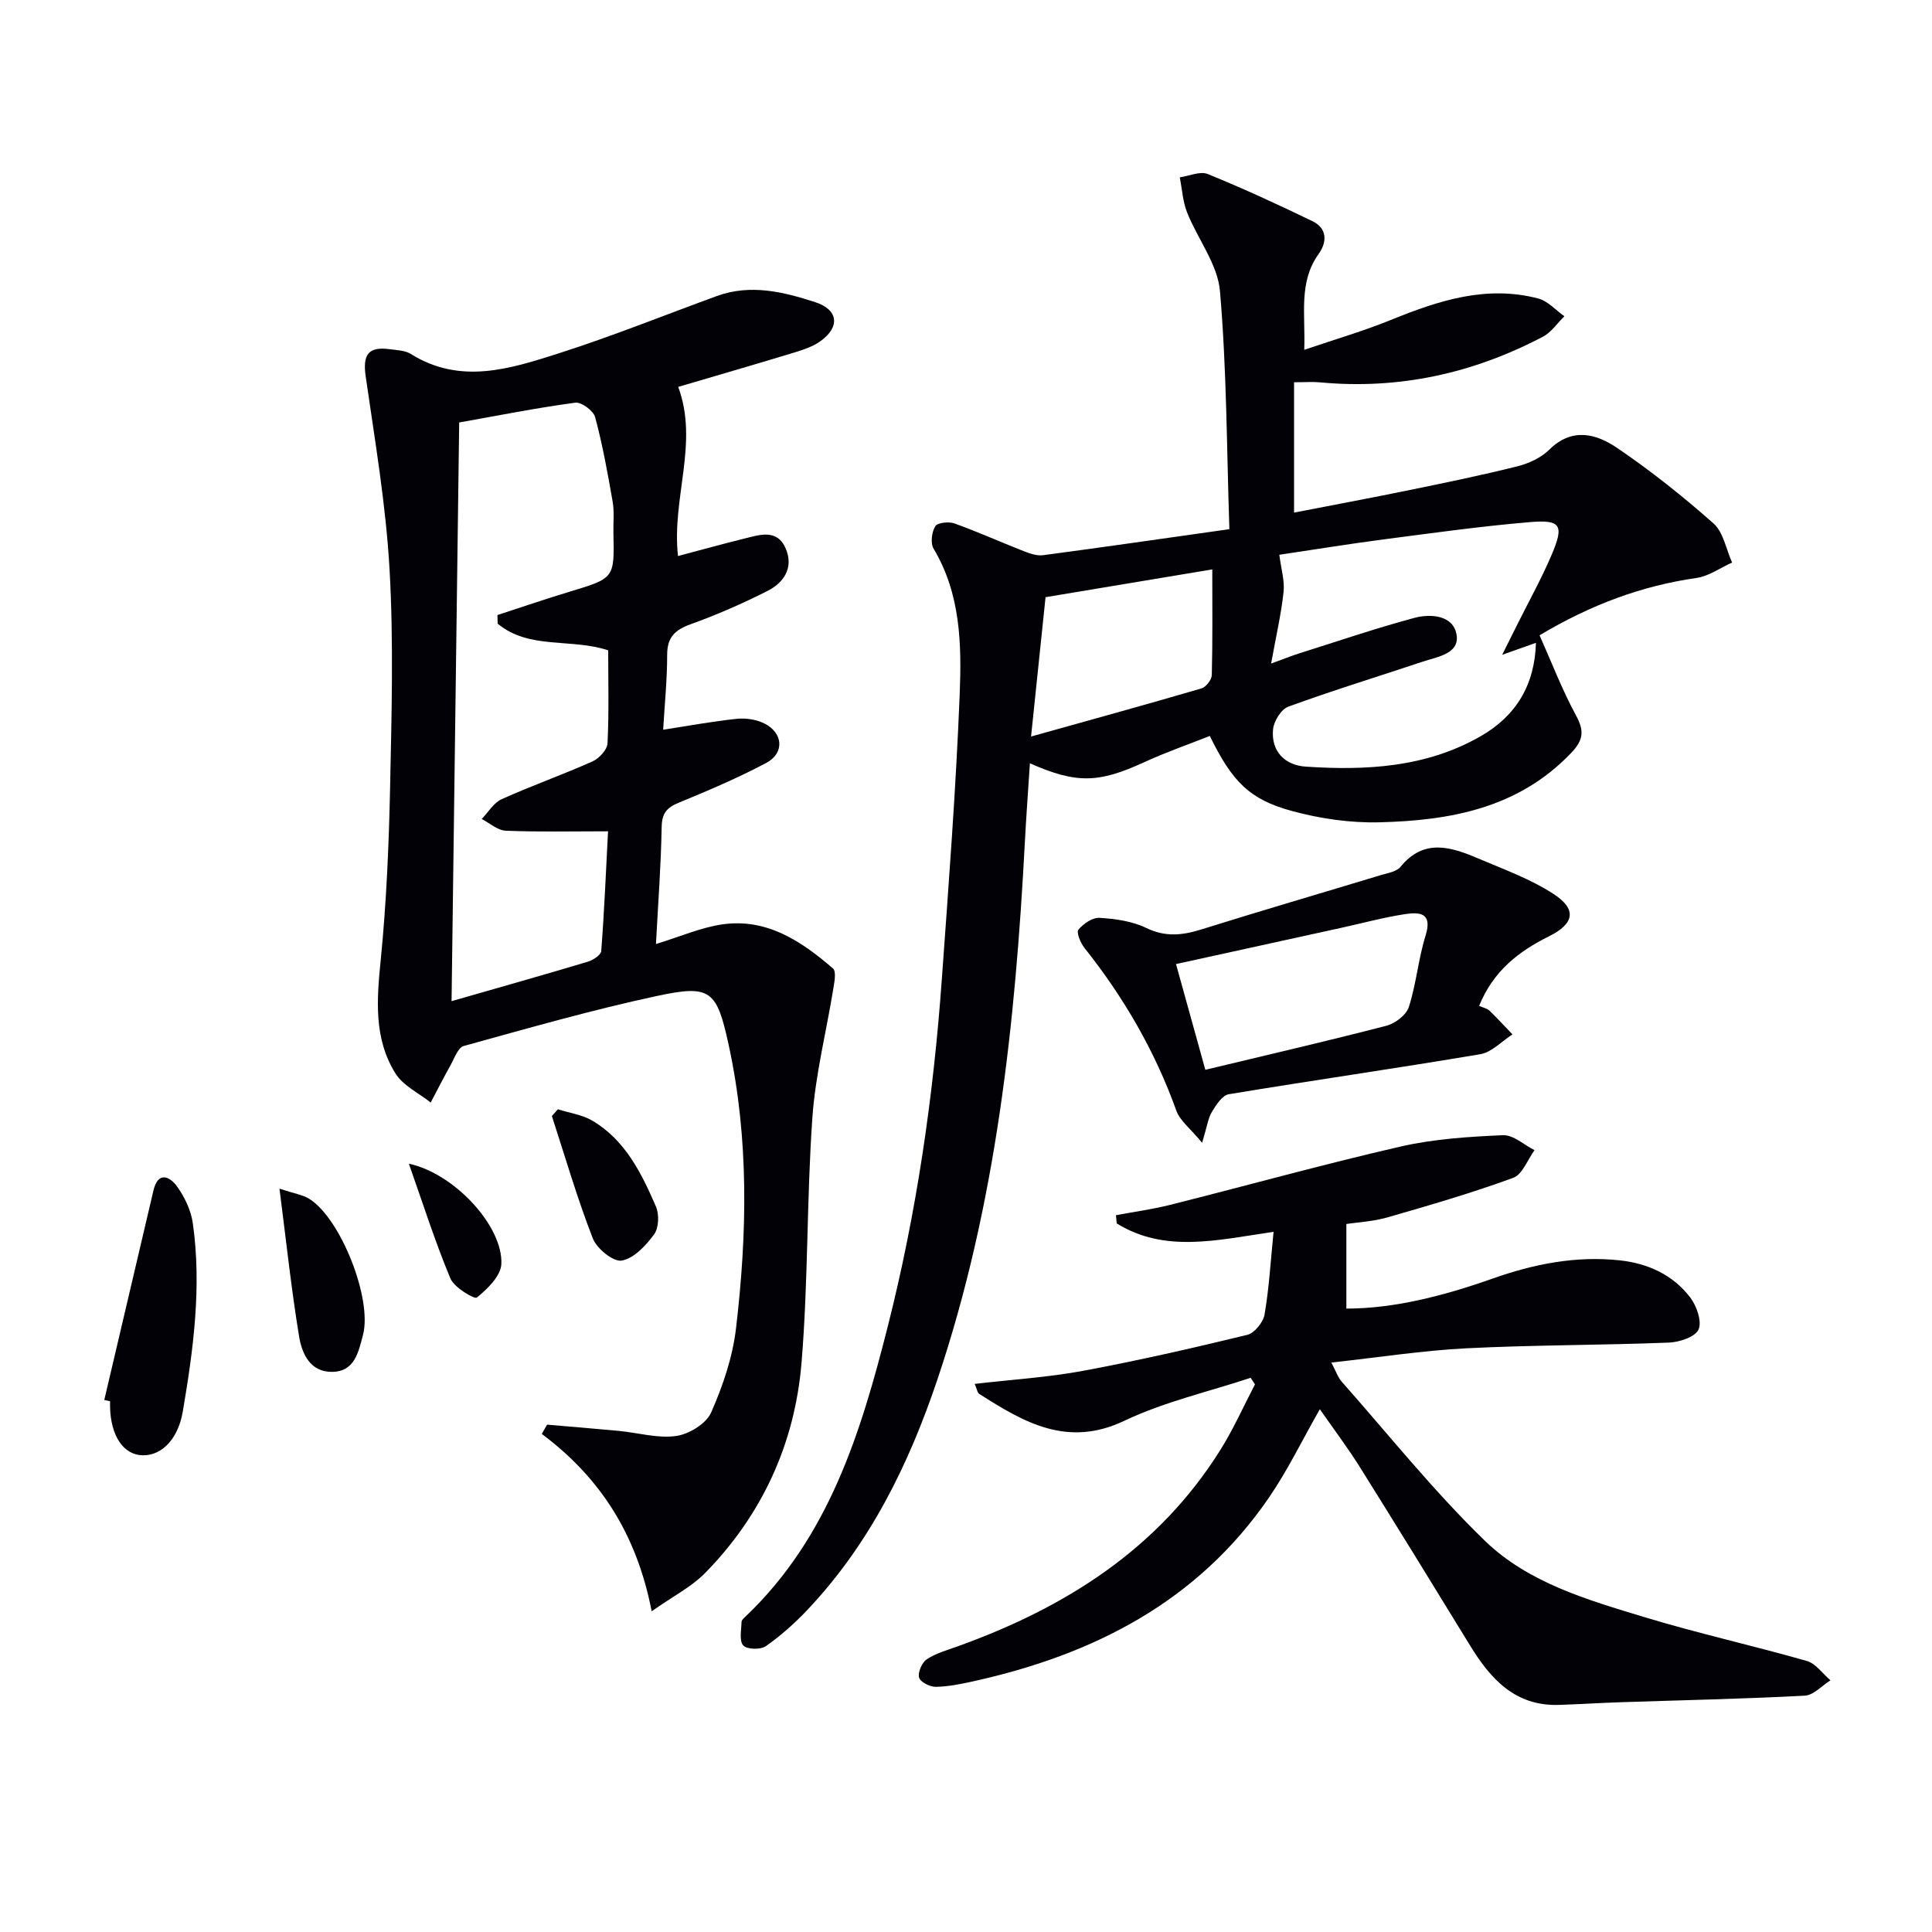 <svg enable-background="new 0 0 400 400" viewBox="0 0 400 400" xmlns="http://www.w3.org/2000/svg"><g fill="#010106"><path d="m254.53 109.56c-.56-16.8-.55-33.11-1.95-49.3-.48-5.57-4.62-10.78-6.8-16.26-.9-2.27-1.04-4.84-1.52-7.28 1.94-.28 4.21-1.33 5.78-.69 7.34 2.98 14.55 6.31 21.68 9.76 3.09 1.49 3.06 4.32 1.29 6.79-4.2 5.86-2.71 12.38-2.98 19.85 6.48-2.21 12.34-3.91 17.97-6.2 9.84-4.01 19.75-7.24 30.47-4.43 1.99.52 3.63 2.42 5.42 3.68-1.47 1.43-2.7 3.31-4.43 4.22-14.46 7.61-29.83 11-46.19 9.46-1.47-.14-2.96-.02-5.35-.02v26.99c7.59-1.48 15.79-3 23.96-4.68 7.46-1.53 14.92-3.06 22.3-4.91 2.35-.59 4.88-1.76 6.57-3.43 4.72-4.67 9.71-3.32 14.03-.39 6.99 4.74 13.66 10.05 19.98 15.65 2.06 1.83 2.61 5.35 3.85 8.1-2.45 1.1-4.81 2.82-7.36 3.19-11.34 1.63-21.79 5.49-32.5 11.87 2.51 5.63 4.68 11.32 7.56 16.62 1.74 3.21 1.51 5.09-1.03 7.75-10.9 11.42-25 13.99-39.7 14.35-6.04.15-12.29-.76-18.13-2.35-8.79-2.39-12.36-6.11-16.97-15.53-4.44 1.76-9.07 3.36-13.5 5.4-9.47 4.36-14.05 4.55-23.75.26-.36 5.54-.76 10.9-1.04 16.27-1.98 37.72-5.96 75.13-18.07 111.19-5.92 17.64-14.01 34.12-26.95 47.81-2.62 2.77-5.51 5.35-8.62 7.53-1.09.76-3.91.68-4.67-.16-.87-.96-.39-3.2-.35-4.88.01-.4.53-.83.89-1.17 17.2-16.39 23.83-38.05 29.4-60.06 5.96-23.54 9.43-47.53 11.17-71.74 1.42-19.72 2.93-39.45 3.71-59.2.4-10.23.19-20.66-5.41-30.02-.68-1.14-.39-3.44.35-4.65.46-.75 2.8-1 3.97-.58 4.81 1.73 9.49 3.84 14.26 5.71 1.29.5 2.77 1.04 4.07.87 12.46-1.65 24.92-3.46 38.59-5.39zm8.64 27.82c2.89-1.05 4.39-1.66 5.93-2.14 7.89-2.49 15.73-5.16 23.71-7.31 3.43-.92 8.06-.55 8.75 3.44.7 4-3.96 4.6-7.04 5.63-9.27 3.09-18.62 5.96-27.8 9.31-1.47.54-2.99 3-3.15 4.7-.43 4.58 2.48 7.42 6.74 7.71 12.55.84 24.99.18 36.27-6.31 7.29-4.19 11.17-10.56 11.42-19.32-2.12.75-3.87 1.37-6.99 2.48 1.49-2.98 2.34-4.68 3.19-6.39 2.37-4.75 4.96-9.41 7.04-14.29 2.63-6.16 1.96-7.34-4.52-6.79-10.07.85-20.1 2.25-30.13 3.56-7.37.96-14.7 2.16-21.72 3.2.37 2.94 1.13 5.37.88 7.69-.5 4.62-1.56 9.19-2.58 14.83zm-46.7-13.74c-.99 9.56-1.94 18.69-3 28.85 12.1-3.38 23.72-6.58 35.28-9.96.93-.27 2.11-1.79 2.14-2.76.18-7.13.1-14.26.1-21.88-11.94 1.99-23.32 3.88-34.52 5.75z"/><path d="m134.92 333.6c-3.11-16.03-10.73-27.75-22.75-36.72.37-.64.73-1.28 1.1-1.92 4.95.43 9.9.82 14.85 1.29 3.96.38 8.02 1.59 11.84 1.06 2.67-.37 6.23-2.53 7.26-4.84 2.45-5.53 4.47-11.51 5.17-17.49 2.3-19.55 2.7-39.16-1.51-58.56-2.48-11.45-3.74-12.6-14.9-10.21-13.45 2.89-26.71 6.69-39.97 10.35-1.19.33-1.92 2.54-2.72 3.96-1.43 2.55-2.75 5.16-4.12 7.75-2.48-1.98-5.71-3.48-7.29-6.02-4.55-7.28-3.87-15.38-3.04-23.66 1.18-11.88 1.68-23.85 1.93-35.79.31-14.99.73-30.02-.12-44.97-.76-13.36-3.03-26.64-4.94-39.91-.64-4.47.51-6.23 4.99-5.62 1.48.2 3.16.24 4.35.98 10.26 6.42 20.56 3.09 30.61-.12 11.05-3.53 21.83-7.88 32.73-11.86 6.98-2.55 13.79-.89 20.42 1.27 4.74 1.54 5.16 5.08 1.12 8.02-1.56 1.14-3.55 1.8-5.43 2.38-7.9 2.41-15.83 4.7-24.08 7.13 4.3 11.67-1.38 22.93-.05 35.02 4.66-1.23 9.17-2.49 13.72-3.61 3.21-.79 6.86-2.09 8.62 2.14 1.64 3.93-.46 7-3.81 8.7-5.15 2.61-10.48 4.93-15.91 6.89-3.25 1.17-4.86 2.7-4.86 6.32 0 5.11-.52 10.22-.83 15.52 5.29-.81 10.26-1.74 15.28-2.26 1.88-.19 4.07.15 5.74 1 3.86 1.98 4.12 6.12.31 8.14-5.84 3.1-11.96 5.7-18.08 8.22-2.49 1.02-3.51 2.18-3.56 5.03-.14 7.94-.74 15.88-1.18 24.24 5.05-1.54 9.35-3.45 13.83-4.08 9.15-1.28 16.29 3.5 22.82 9.14.7.6.31 2.72.09 4.07-1.45 8.96-3.73 17.85-4.36 26.86-1.19 16.9-.84 33.92-2.25 50.8-1.4 16.67-8.16 31.43-20 43.48-2.74 2.79-6.38 4.62-11.02 7.88zm-31.89-204.48c-.01-.59-.03-1.18-.04-1.78 4.98-1.62 9.93-3.32 14.93-4.83 9.29-2.81 9.3-2.76 9.08-12.18-.05-2.16.21-4.38-.16-6.48-1.02-5.87-2.08-11.74-3.62-17.48-.36-1.33-2.84-3.17-4.11-3-7.98 1.07-15.9 2.65-24.04 4.1-.53 40.08-1.05 79.69-1.58 119.81 10.04-2.88 19.13-5.45 28.18-8.16 1.1-.33 2.75-1.39 2.81-2.22.63-8.19.97-16.4 1.41-24.79-7.56 0-14.38.16-21.18-.12-1.69-.07-3.32-1.58-4.98-2.42 1.36-1.4 2.47-3.35 4.12-4.1 6.19-2.79 12.62-5.06 18.83-7.83 1.36-.61 3.03-2.41 3.1-3.73.32-6.45.14-12.93.14-19.27-7.74-2.55-16.35-.09-22.89-5.52z"/><path d="m258.93 285.26c-8.74 2.9-17.88 4.96-26.13 8.89-11.81 5.63-20.8.34-30.03-5.54-.43-.27-.52-1.07-.97-2.09 7.74-.9 15.16-1.35 22.41-2.7 11.41-2.12 22.74-4.71 34.02-7.45 1.49-.36 3.3-2.6 3.58-4.2.94-5.44 1.25-11 1.87-17.14-11.76 1.74-22.55 4.42-32.48-1.74-.05-.57-.1-1.14-.15-1.7 3.75-.7 7.54-1.21 11.23-2.14 15.91-4 31.72-8.4 47.7-12.07 6.9-1.58 14.11-2.04 21.2-2.35 2.13-.09 4.35 2.01 6.53 3.1-1.45 1.97-2.5 5.03-4.42 5.73-8.54 3.12-17.3 5.68-26.05 8.19-2.99.86-6.19 1.01-8.49 1.36v17.52c9.79.01 20.11-2.62 30.21-6.19 8.58-3.04 17.28-4.77 26.38-3.8 5.85.63 11 2.99 14.59 7.67 1.34 1.75 2.47 4.96 1.74 6.64-.68 1.55-3.97 2.64-6.15 2.72-13.96.55-27.96.48-41.91 1.18-9.09.46-18.13 1.88-27.97 2.95.96 1.81 1.35 3.06 2.15 3.96 9.79 11.07 19.06 22.69 29.65 32.95 8.98 8.7 21.24 12.23 33.02 15.8 11.1 3.37 22.45 5.88 33.61 9.07 1.87.53 3.28 2.63 4.91 4.01-1.77 1.11-3.5 3.09-5.33 3.18-12.62.67-25.27.93-37.91 1.35-4.32.14-8.63.42-12.94.56-9.09.31-14.19-5.36-18.46-12.33-7.55-12.32-15.11-24.63-22.78-36.88-2.54-4.05-5.42-7.87-8.3-12.01-3.65 6.4-6.67 12.66-10.55 18.32-14.78 21.55-36.3 32.5-61.13 38-2.58.57-5.22 1.12-7.85 1.16-1.21.02-3.21-1.01-3.45-1.93-.28-1.09.6-3.1 1.6-3.77 1.88-1.25 4.19-1.89 6.36-2.67 22.33-8.02 41.6-20.16 54.47-40.75 2.69-4.3 4.76-8.99 7.12-13.5-.28-.45-.59-.91-.9-1.36z"/><path d="m306.24 208.25c.97.43 1.7.56 2.14.99 1.64 1.59 3.18 3.27 4.76 4.92-2.21 1.41-4.28 3.7-6.66 4.1-17.33 2.93-34.73 5.41-52.07 8.29-1.35.22-2.63 2.21-3.5 3.65-.8 1.34-1 3.04-2.02 6.4-2.43-2.95-4.59-4.55-5.34-6.65-4.43-12.34-10.89-23.47-19.03-33.7-.81-1.02-1.71-3.21-1.24-3.77 1.01-1.24 2.92-2.54 4.37-2.45 3.26.2 6.75.68 9.64 2.08 3.98 1.94 7.51 1.55 11.47.31 12.33-3.87 24.74-7.48 37.1-11.23 1.42-.43 3.26-.7 4.09-1.71 4.87-5.98 10.48-4.13 16.09-1.75 5.3 2.26 10.84 4.25 15.62 7.37 4.86 3.16 4.3 6.13-.93 8.74-6.27 3.11-11.54 7.15-14.49 14.41zm-56.69 13.24c12.78-3.07 25.18-5.93 37.49-9.12 1.82-.47 4.12-2.23 4.65-3.89 1.54-4.8 1.96-9.96 3.46-14.78 1.5-4.8-1.31-4.89-4.32-4.43-4.41.68-8.74 1.86-13.11 2.82-11.26 2.47-22.51 4.94-34.24 7.51 2.09 7.52 4.02 14.5 6.07 21.89z"/><path d="m21.59 289.85c3.39-14.47 6.78-28.94 10.19-43.41.94-3.98 3.37-2.89 4.86-.82 1.59 2.21 2.9 4.96 3.28 7.63 1.86 13.11.12 26.12-2.08 39.02-1.06 6.2-4.92 9.5-8.96 8.98-3.88-.5-6.28-4.88-6.09-11.13-.4-.09-.8-.18-1.2-.27z"/><path d="m57.86 246.1c3.13 1.03 4.78 1.27 6.09 2.06 6.52 3.93 13.19 20.77 11.2 28.23-.93 3.5-1.68 7.59-6.4 7.64-4.58.04-6.25-3.82-6.83-7.36-1.6-9.73-2.64-19.54-4.06-30.57z"/><path d="m115.5 229.66c2.42.78 5.09 1.13 7.21 2.4 6.76 4.04 10.11 10.85 13.09 17.73.7 1.62.61 4.42-.37 5.76-1.69 2.32-4.18 4.99-6.7 5.44-1.74.31-5.17-2.47-5.99-4.58-3.23-8.29-5.72-16.87-8.48-25.35.41-.47.82-.93 1.24-1.4z"/><path d="m84.65 240.93c9.48 2.03 19.51 12.99 19.15 20.77-.11 2.47-2.87 5.16-5.07 6.94-.51.41-4.7-2.08-5.48-3.95-3.15-7.54-5.63-15.36-8.6-23.76z"/></g></svg>